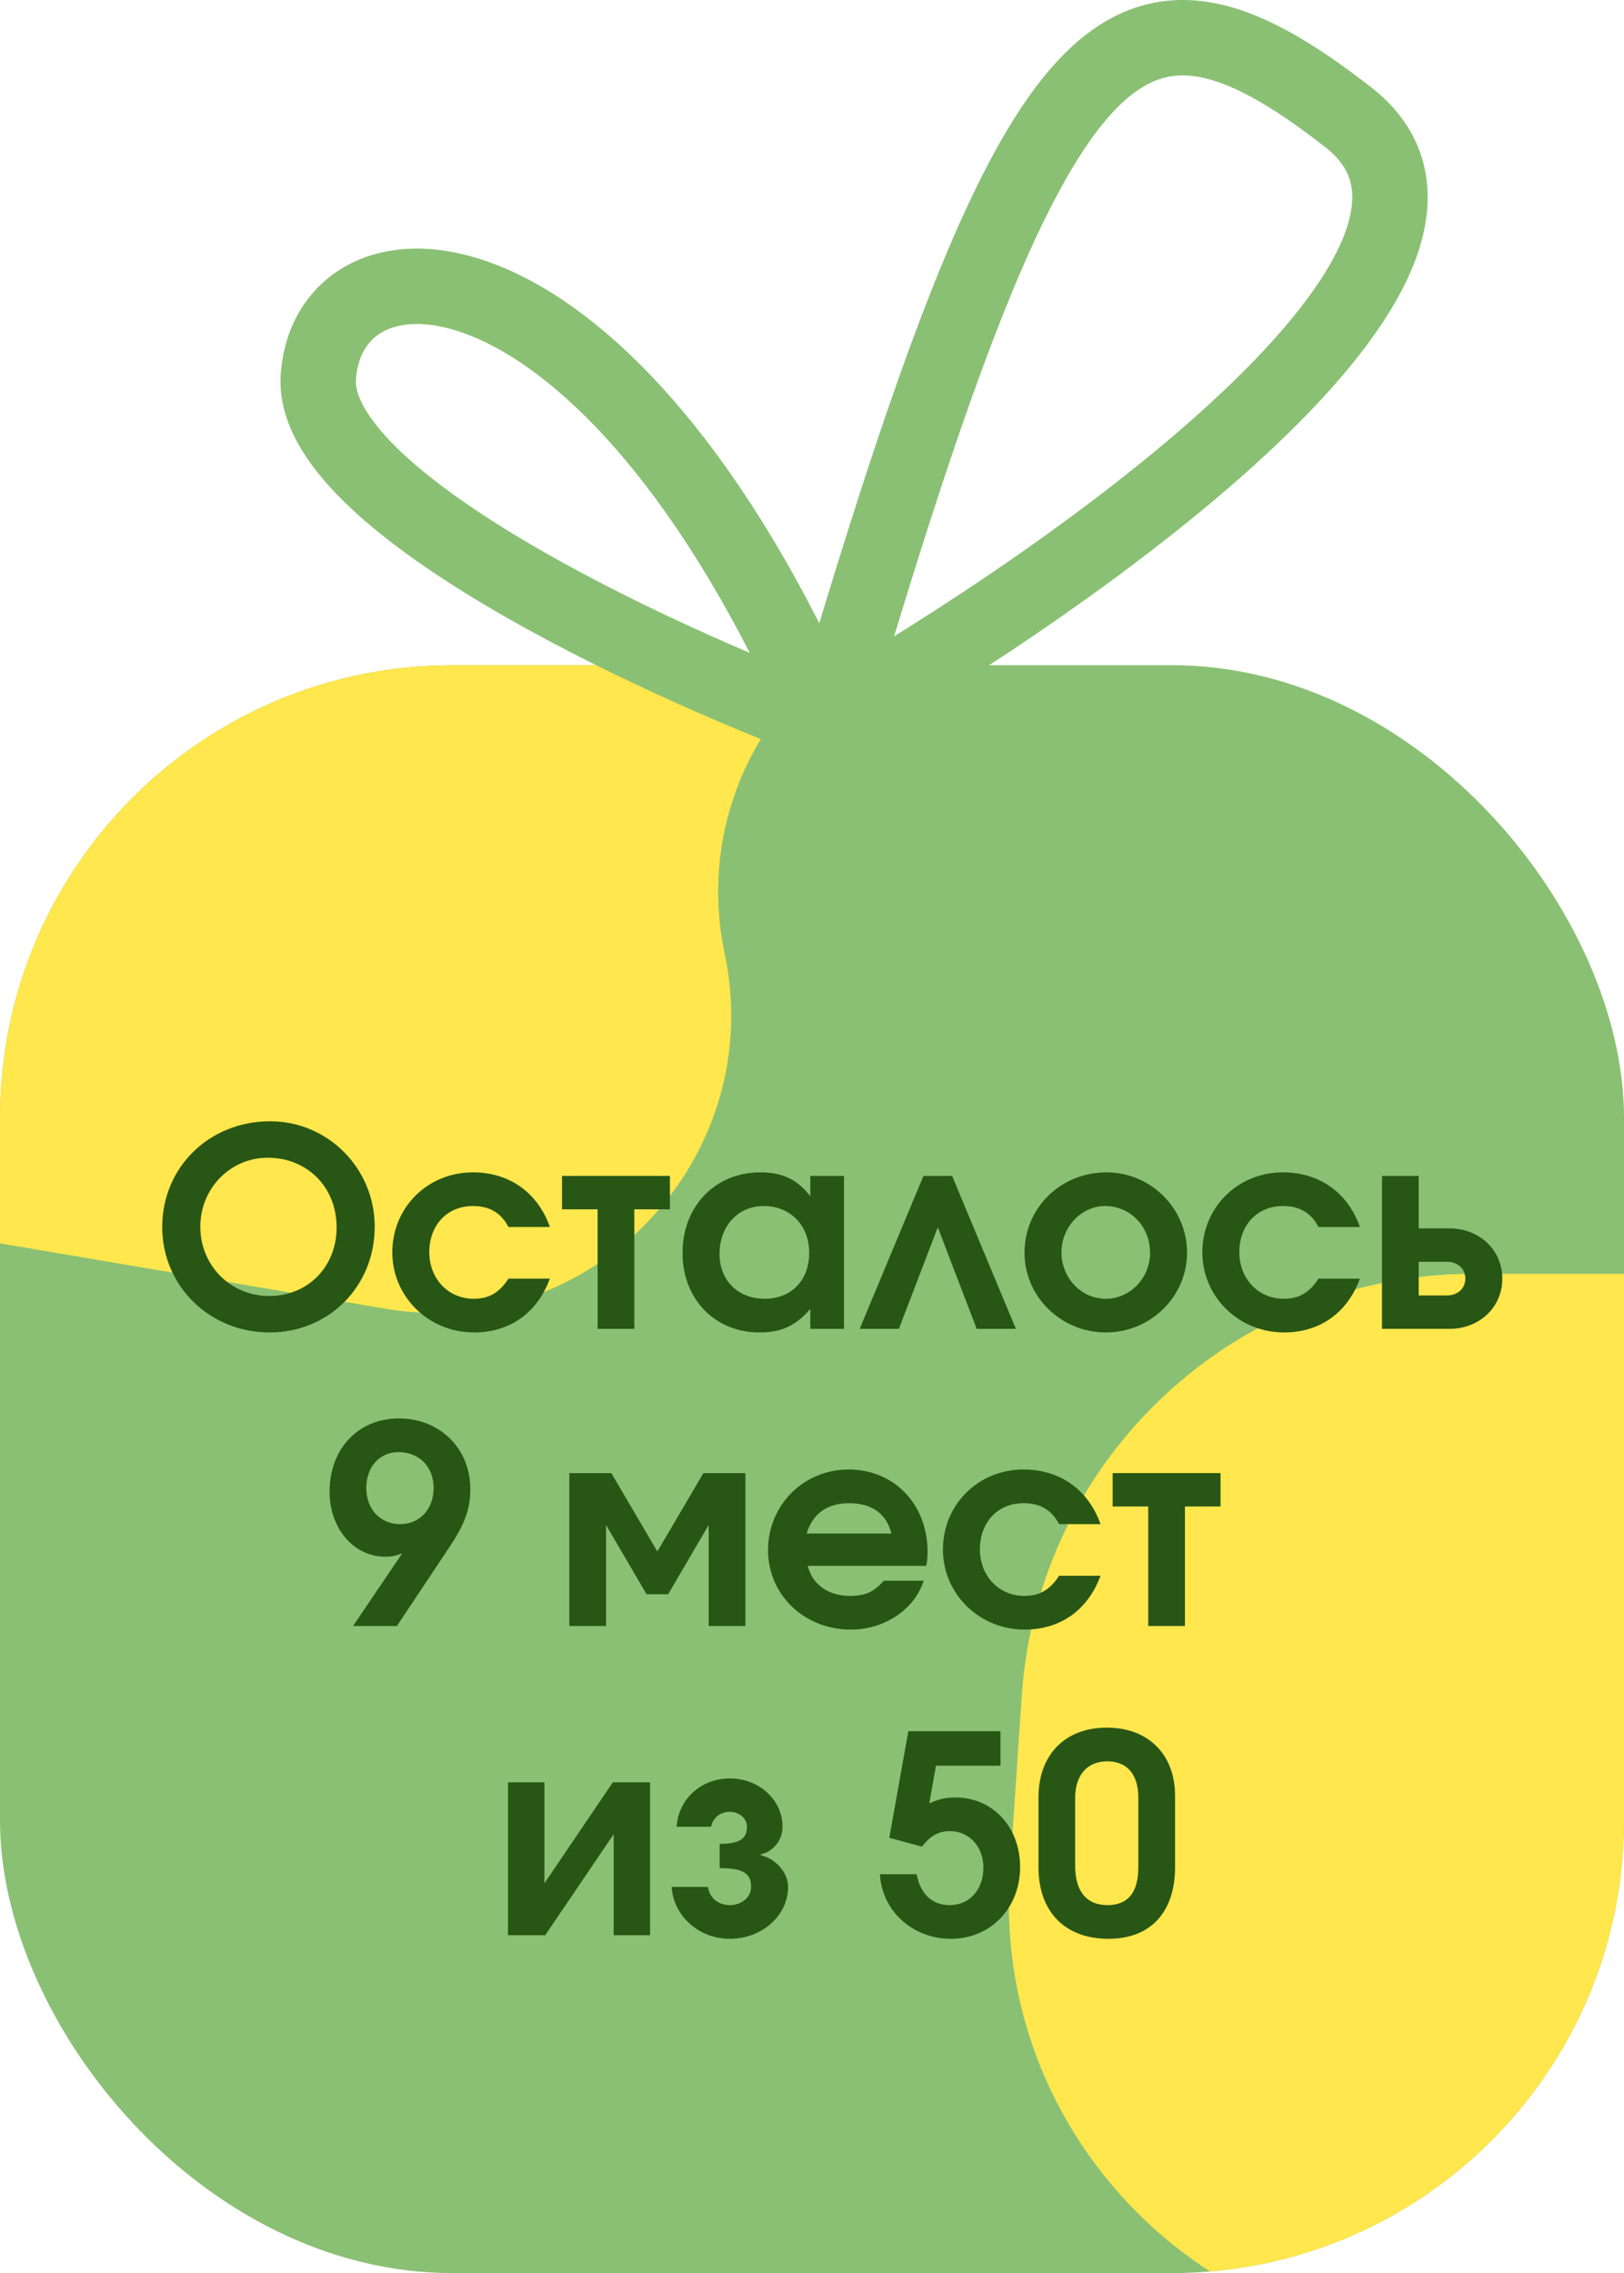 <?xml version="1.0" encoding="UTF-8"?> <svg xmlns="http://www.w3.org/2000/svg" width="1077" height="1507" viewBox="0 0 1077 1507" fill="none"><g clip-path="url(#clip0_18_17)"><rect y="441" width="1077" height="1066" rx="300" fill="#8AC073"></rect><path d="M1586.07 808.391L1324.5 844.5H976.93C819.088 844.5 688.243 966.809 677.612 1124.29L669.706 1241.41C656.461 1437.6 837.329 1590.33 1028.53 1544.42C1066.78 1535.23 1106.49 1533.89 1145.28 1540.46L1429.61 1588.64C1566.5 1611.84 1683.41 1488.54 1654.51 1352.74C1638.73 1278.55 1667.52 1201.48 1728.37 1156.21C1889.38 1036.45 1784.85 780.949 1586.07 808.391Z" fill="#FFE74D"></path><path d="M412.066 87.391L150.5 123.5H-197.07C-354.912 123.5 -485.757 245.809 -496.388 403.293L-504.294 520.406C-517.539 716.6 -336.671 869.335 -145.466 823.42C-107.218 814.235 -67.507 812.888 -28.724 819.46L255.612 867.641C392.499 890.836 509.408 767.535 480.511 631.737C464.725 557.553 493.516 480.48 554.372 435.214C715.382 315.454 610.847 59.949 412.066 87.391Z" fill="#FFE74D"></path><path d="M107.588 813.473C107.588 773.945 138.698 743.384 179.141 743.384C217.571 743.384 248.498 774.677 248.498 813.29C248.498 852.818 218.12 883.379 178.775 883.379C139.064 883.379 107.588 852.635 107.588 813.473ZM132.842 813.29C132.842 839.093 152.972 859.223 178.592 859.223C204.212 859.223 223.244 839.825 223.244 813.656C223.244 787.121 203.846 767.54 177.494 767.54C152.789 767.54 132.842 787.853 132.842 813.29ZM337.216 847.694H364.666C356.248 870.569 337.948 883.379 314.341 883.379C284.329 883.379 260.173 859.772 260.173 830.309C260.173 800.48 283.597 777.239 313.609 777.239C337.765 777.239 356.614 790.598 364.666 813.473H337.216C332.275 804.14 324.772 799.565 313.609 799.565C296.59 799.565 284.695 812.192 284.695 830.126C284.695 847.877 297.322 861.053 314.158 861.053C324.223 861.053 331.177 857.027 337.216 847.694ZM396.325 881V801.761H372.718V779.618H444.271V801.761H420.664V881H396.325ZM452.645 830.675C452.645 799.748 474.239 777.239 504.251 777.239C518.891 777.239 528.956 781.997 537.374 793.16V779.618H559.7V881H537.374V867.824C527.675 878.987 518.159 883.379 503.702 883.379C474.056 883.379 452.645 861.236 452.645 830.675ZM477.167 831.224C477.167 848.975 489.428 861.053 507.179 861.053C524.747 861.053 536.642 848.792 536.642 830.675C536.642 812.375 524.198 799.565 506.447 799.565C489.428 799.565 477.167 812.924 477.167 831.224ZM570.129 881L612.402 779.618H631.434L673.707 881H647.721L621.918 813.656L596.115 881H570.129ZM679.429 830.492C679.429 800.846 703.402 777.239 733.78 777.239C763.243 777.239 787.216 801.212 787.216 830.492C787.216 859.589 763.06 883.379 733.414 883.379C703.585 883.379 679.429 859.589 679.429 830.492ZM733.231 861.053C749.518 861.053 762.694 847.328 762.694 830.492C762.694 813.107 749.518 799.565 732.865 799.565C717.127 799.565 703.951 813.473 703.951 830.309C703.951 847.328 717.127 861.053 733.231 861.053ZM874.421 847.694H901.871C893.453 870.569 875.153 883.379 851.546 883.379C821.534 883.379 797.378 859.772 797.378 830.309C797.378 800.48 820.802 777.239 850.814 777.239C874.97 777.239 893.819 790.598 901.871 813.473H874.421C869.48 804.14 861.977 799.565 850.814 799.565C833.795 799.565 821.9 812.192 821.9 830.126C821.9 847.877 834.527 861.053 851.363 861.053C861.428 861.053 868.382 857.027 874.421 847.694ZM940.85 858.857H959.516C966.653 858.857 971.777 854.282 971.777 847.694C971.777 841.106 966.653 836.531 959.516 836.531H940.85V858.857ZM916.511 881V779.618H940.85V814.388H961.163C981.11 814.388 996.299 828.662 996.299 847.694C996.299 866.726 981.11 881 961.163 881H916.511Z" fill="#285615"></path><path d="M234.13 1078L266.704 1029.87C262.129 1031.52 259.75 1032.07 255.724 1032.07C234.496 1032.07 218.575 1013.4 218.575 988.879C218.575 960.514 237.607 940.384 264.508 940.384C291.775 940.384 311.905 960.331 311.905 987.232C311.905 1000.22 308.245 1010.29 298.546 1024.93L263.227 1078H234.13ZM265.423 1010.47C278.416 1010.47 287.566 1000.41 287.566 986.5C287.566 972.409 278.05 962.71 264.142 962.71C251.698 962.71 242.914 972.592 242.914 986.5C242.914 1000.59 252.247 1010.47 265.423 1010.47ZM377.573 1078V976.618H405.389L435.95 1028.59L466.511 976.618H494.327V1078H469.988V1011.02L443.087 1056.95H428.813L401.912 1011.02V1078H377.573ZM586.028 1047.99H612.563C606.524 1067.02 586.577 1080.38 564.251 1080.38C533.324 1080.38 509.351 1057.32 509.351 1027.67C509.351 997.846 532.958 974.239 562.787 974.239C592.982 974.239 615.125 997.297 615.125 1028.77C615.125 1032.62 614.942 1034.81 614.21 1038.11H535.703C538.631 1050.37 549.245 1058.05 563.702 1058.05C573.767 1058.05 579.806 1055.31 586.028 1047.99ZM534.971 1016.69H591.152C588.041 1003.7 578.159 996.565 563.153 996.565C548.696 996.565 538.814 1003.52 534.971 1016.69ZM702.377 1044.69H729.827C721.409 1067.57 703.109 1080.38 679.502 1080.38C649.49 1080.38 625.334 1056.77 625.334 1027.31C625.334 997.48 648.758 974.239 678.77 974.239C702.926 974.239 721.775 987.598 729.827 1010.47H702.377C697.436 1001.14 689.933 996.565 678.77 996.565C661.751 996.565 649.856 1009.19 649.856 1027.13C649.856 1044.88 662.483 1058.05 679.319 1058.05C689.384 1058.05 696.338 1054.03 702.377 1044.69ZM761.486 1078V998.761H737.879V976.618H809.432V998.761H785.825V1078H761.486Z" fill="#285615"></path><path d="M336.882 1283V1181.62H361.038V1248.6L406.422 1181.62H431.127V1283H406.971V1216.02L361.587 1283H336.882ZM445.41 1250.97H469.566C470.298 1258.11 476.337 1263.05 484.023 1263.05C491.892 1263.05 498.114 1257.75 498.114 1250.97C498.114 1241.82 492.624 1238.53 477.252 1238.53V1222.43C490.245 1222.43 495.369 1219.13 495.369 1211.08C495.369 1205.59 490.245 1201.2 484.023 1201.2C477.618 1201.2 472.86 1205.04 471.579 1211.08H448.704C449.985 1192.6 464.991 1179.06 484.023 1179.06C503.421 1179.06 518.976 1193.33 518.976 1211.08C518.976 1219.86 512.937 1227.55 504.519 1229.38V1229.93C514.767 1232.49 522.636 1241.64 522.636 1250.97C522.636 1270.01 505.251 1285.38 484.023 1285.38C463.527 1285.38 446.691 1270.37 445.41 1250.97ZM583.54 1242.56H607.879C610.441 1255.73 618.127 1263.05 629.839 1263.05C643.015 1263.05 652.165 1252.8 652.165 1238.16C652.165 1224.44 642.832 1214.01 630.205 1214.01C622.519 1214.01 617.395 1216.75 611.356 1224.26L589.762 1218.4L602.389 1147.76H663.511V1170.64H620.689L616.297 1195.53C623.251 1192.6 627.46 1191.68 633.682 1191.68C658.387 1191.68 676.504 1211.26 676.504 1237.8C676.504 1265.07 656.923 1285.38 630.571 1285.38C605.134 1285.38 584.821 1266.71 583.54 1242.56ZM688.687 1237.8V1191.87C688.687 1163.32 706.255 1145.38 734.071 1145.38C761.521 1145.38 779.272 1163.13 779.272 1190.59V1237.8C779.272 1267.81 762.985 1285.38 735.169 1285.38C706.255 1285.38 688.687 1267.44 688.687 1237.8ZM713.026 1237.07C713.026 1253.9 720.529 1263.05 734.437 1263.05C748.162 1263.05 754.933 1254.63 754.933 1237.62V1191.87C754.933 1176.31 747.43 1167.71 734.254 1167.71C721.078 1167.71 713.026 1176.86 713.026 1191.87V1237.07Z" fill="#285615"></path></g><path d="M550.616 476.218C686.116 15.718 744.116 -39.282 894.116 77.718C1014.12 171.318 715.116 382.384 550.616 476.218Z" stroke="#8AC073" stroke-width="50"></path><path d="M547.116 479.718C401.116 147.218 218.616 147.718 211.116 249.718C205.116 331.318 432.616 437.051 547.116 479.718Z" stroke="#8AC073" stroke-width="50"></path><defs><clipPath id="clip0_18_17"><rect y="441" width="1077" height="1066" rx="300" fill="white"></rect></clipPath></defs></svg> 